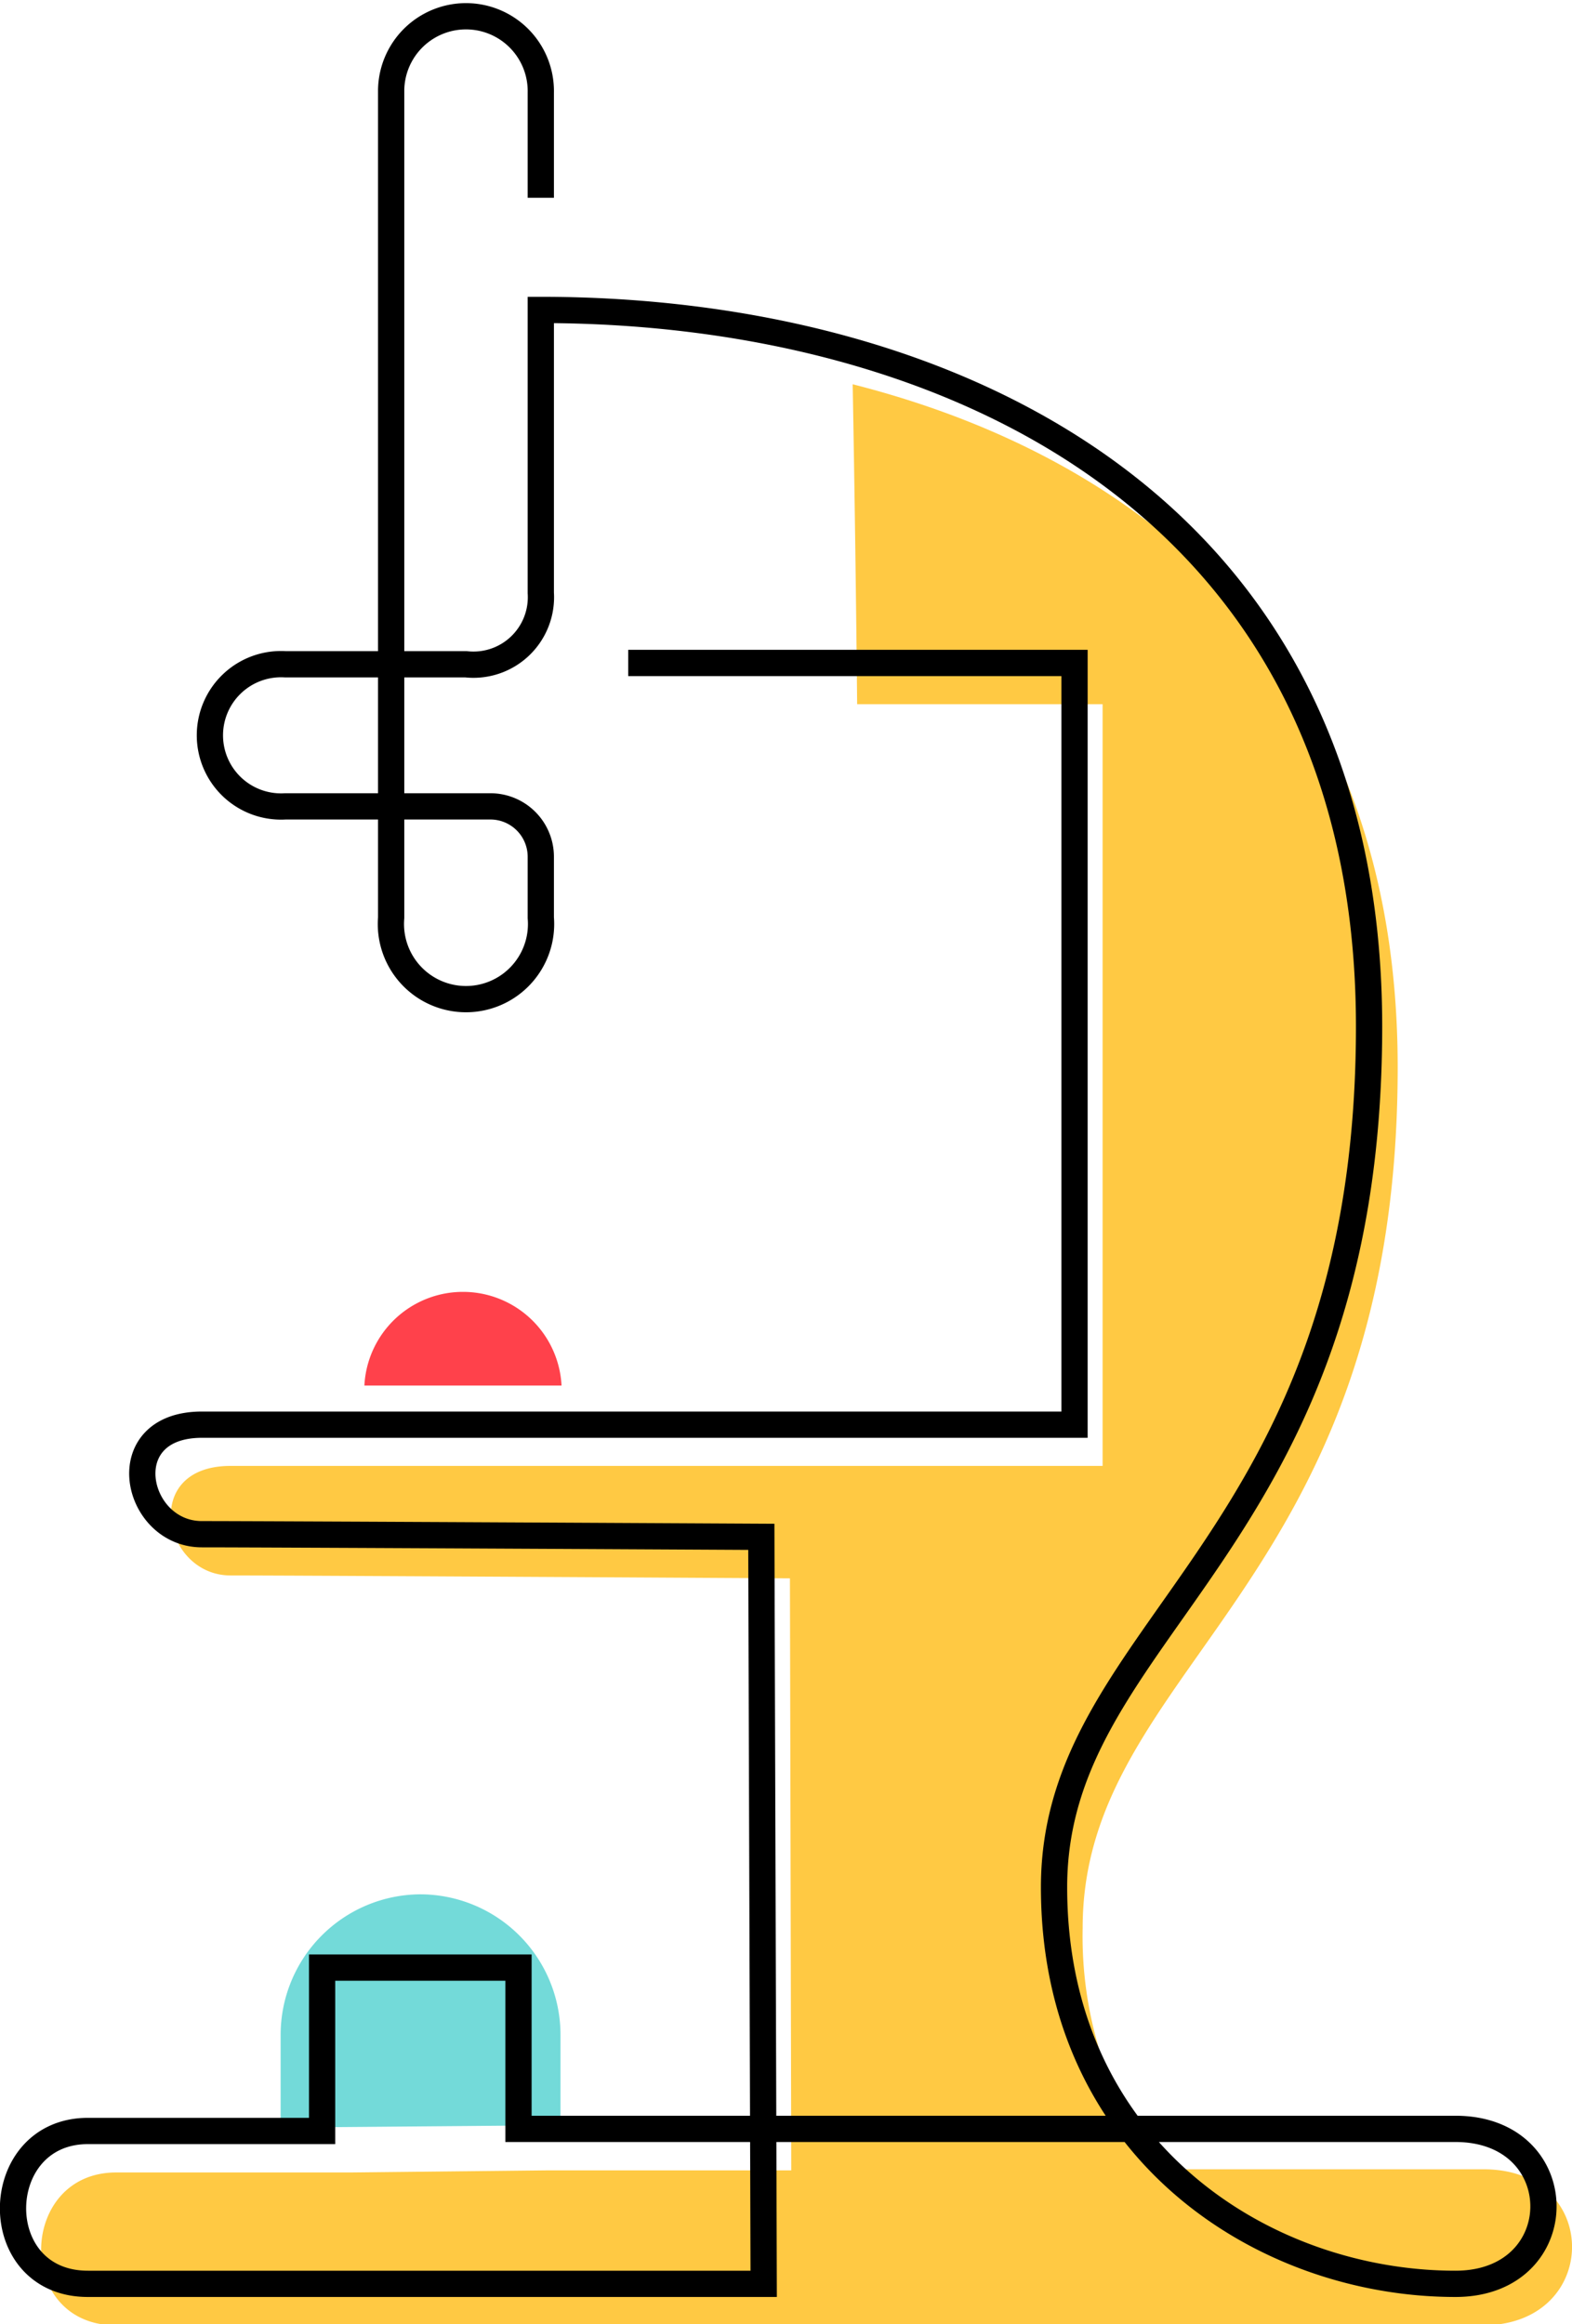 <svg xmlns="http://www.w3.org/2000/svg" width="59.88" height="88.49" viewBox="0 0 59.88 88.49"><defs><style>.cls-1{fill:#ffc943;}.cls-2{fill:#73dad9;}.cls-3{fill:none;stroke:#000;stroke-miterlimit:10;}.cls-4{fill:#ff414b;}</style></defs><title>home_icon_science</title><g id="Layer_2" data-name="Layer 2"><g id="Layer_6" data-name="Layer 6"><path class="cls-1" d="M56.53,82.59H44.17a14.86,14.86,0,0,1-2.93-9.19c0-10,12-12.94,12-32.77,0-15.19-9.37-23.11-20.76-26q.11,6.09.17,12.18H42v29H8.78c-3.45,0-2.57,4.17,0,4.17s21.31.11,21.31.11l.05,22.54H20.82l-7.48.08H4.42c-3.74,0-3.87,5.82,0,5.82h52.1C61,88.49,61,82.59,56.53,82.59Z"/><path class="cls-2" d="M10.69,81V77.47A5.35,5.35,0,0,1,16,72.12h0a5.35,5.35,0,0,1,5.35,5.35v3.44"/><path class="cls-3" d="M20.6,7.53v-4a2.85,2.85,0,1,0-5.7-.12V34.94a2.86,2.86,0,1,0,5.7,0V32.62a1.92,1.92,0,0,0-1.92-1.92H10.87a2.71,2.71,0,1,1,0-5.41h6.88a2.57,2.57,0,0,0,2.85-2.72V11.8c15.58,0,31.55,7.45,31.55,27.28s-12,22.8-12,32.77,7.95,15.1,15.29,15.1c4.47,0,4.47-5.9,0-5.9H19.75V74.91H12.27v6.22H3.35c-3.74,0-3.87,5.82,0,5.82H29.09L29,58.51s-18.74-.1-21.31-.1-3.45-4.17,0-4.17H40.93v-29h-17"/><path class="cls-4" d="M13.88,52.75a3.76,3.76,0,0,1,7.51,0"/></g></g></svg>